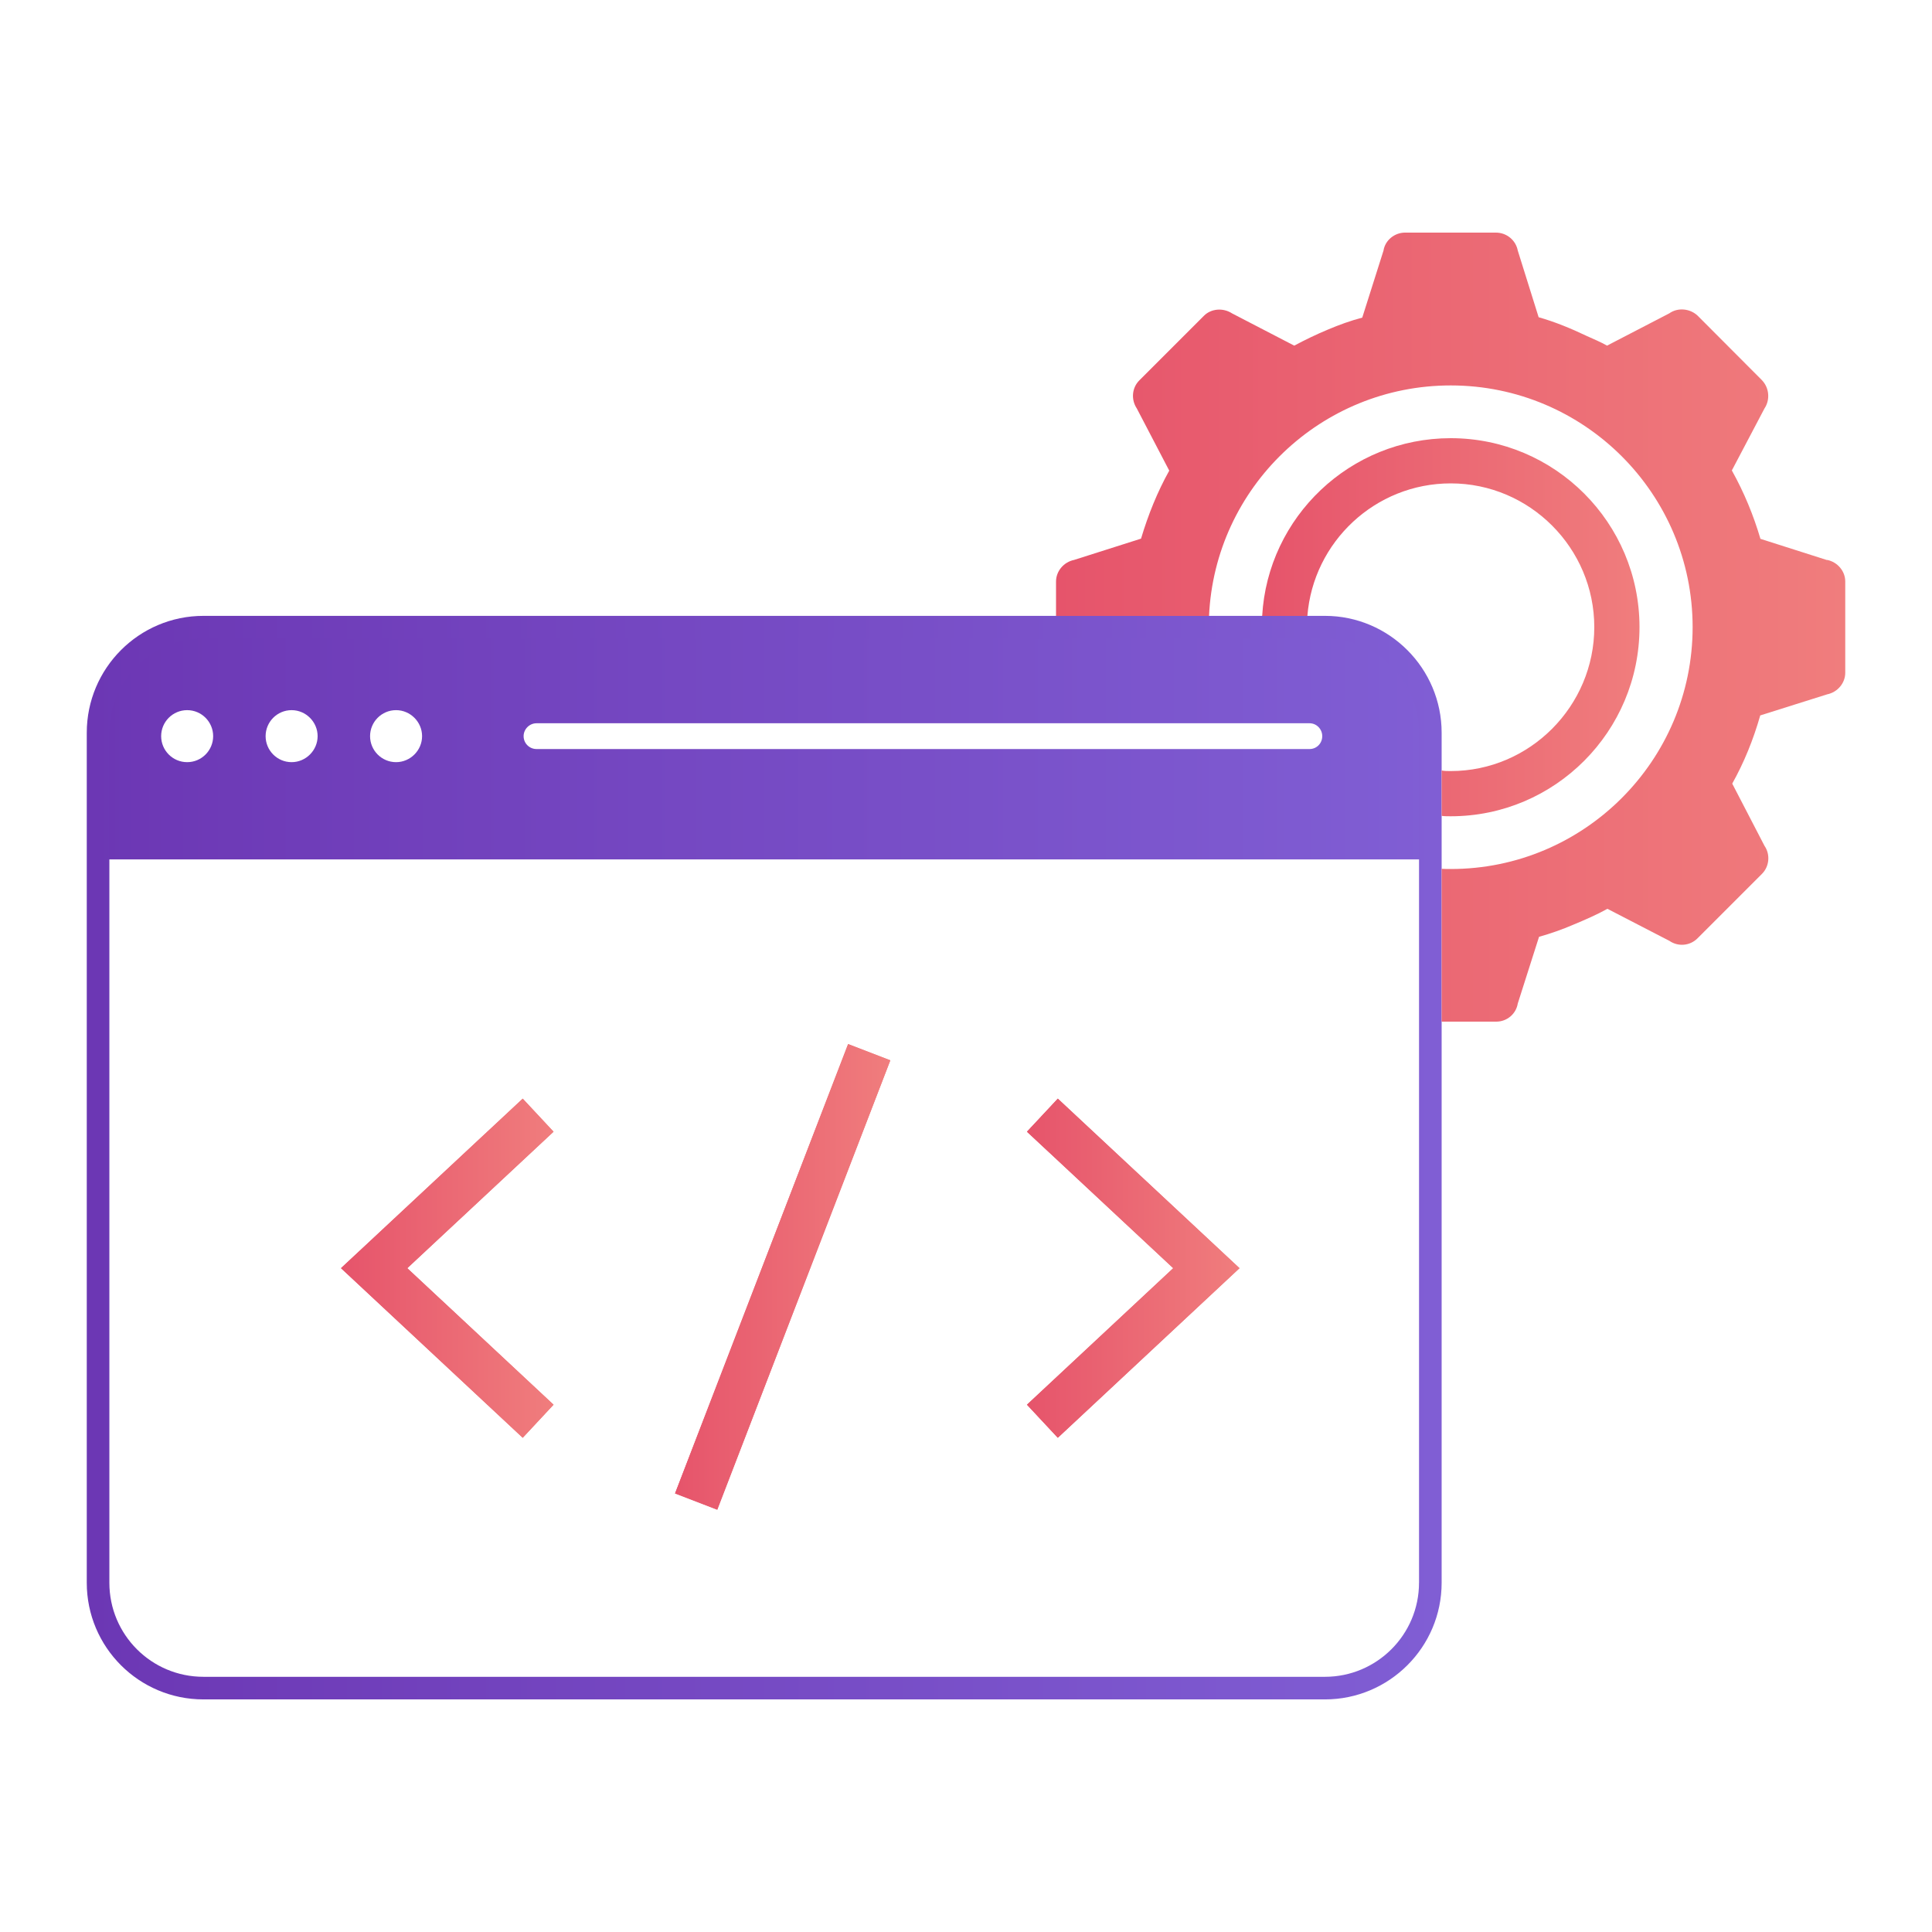 <?xml version="1.0" encoding="UTF-8"?>
<svg xmlns="http://www.w3.org/2000/svg" xmlns:xlink="http://www.w3.org/1999/xlink" version="1.1" viewBox="0 0 100 100">
  <defs>
    <style>
      .cls-1 {
        fill: url(#linear-gradient-8);
      }

      .cls-2 {
        fill: url(#linear-gradient-7);
      }

      .cls-3 {
        fill: url(#linear-gradient-5);
      }

      .cls-4 {
        fill: url(#linear-gradient-6);
      }

      .cls-5 {
        fill: url(#linear-gradient-9);
      }

      .cls-6 {
        fill: url(#linear-gradient-4);
      }

      .cls-7 {
        fill: url(#linear-gradient-3);
      }

      .cls-8 {
        fill: url(#linear-gradient-2);
      }

      .cls-9 {
        fill: url(#linear-gradient);
      }

      .cls-10 {
        fill: url(#linear-gradient-10);
      }
    </style>
    <linearGradient id="linear-gradient" x1="5.076" y1="61.528" x2="74.034" y2="61.528" gradientTransform="translate(0 100) scale(1 -1)" gradientUnits="userSpaceOnUse">
      <stop offset="0" stop-color="#6c37b4"/>
      <stop offset="1" stop-color="#805ed4"/>
    </linearGradient>
    <linearGradient id="linear-gradient-2" x1="4.491" y1="40.081" x2="74.619" y2="40.081" gradientTransform="translate(0 100) scale(1 -1)" gradientUnits="userSpaceOnUse">
      <stop offset="0" stop-color="#6c37b4"/>
      <stop offset="1" stop-color="#805ed4"/>
    </linearGradient>
    <linearGradient id="linear-gradient-3" x1="17.65" y1="34.358" x2="28.652" y2="34.358" gradientTransform="translate(0 100) scale(1 -1)" gradientUnits="userSpaceOnUse">
      <stop offset="0" stop-color="#e6546b"/>
      <stop offset="1" stop-color="#f07d7d"/>
    </linearGradient>
    <linearGradient id="linear-gradient-4" x1="53.155" y1="34.358" x2="64.157" y2="34.358" gradientTransform="translate(0 100) scale(1 -1)" gradientUnits="userSpaceOnUse">
      <stop offset="0" stop-color="#e6546b"/>
      <stop offset="1" stop-color="#f07d7d"/>
    </linearGradient>
    <linearGradient id="linear-gradient-5" x1="34.94" y1="33.91" x2="46.082" y2="33.91" gradientTransform="translate(-5.693 40.474) rotate(68.936) scale(1 -1)" gradientUnits="userSpaceOnUse">
      <stop offset="0" stop-color="#e6546b"/>
      <stop offset="1" stop-color="#f07d7d"/>
    </linearGradient>
    <linearGradient id="linear-gradient-6" x1="54.66" y1="32.46" x2="95.51" y2="32.46" gradientUnits="userSpaceOnUse">
      <stop offset="0" stop-color="#e6546b"/>
      <stop offset="1" stop-color="#f07d7d"/>
    </linearGradient>
    <linearGradient id="linear-gradient-7" x1="65.33" y1="67.535" x2="84.86" y2="67.535" gradientTransform="translate(0 100) scale(1 -1)" gradientUnits="userSpaceOnUse">
      <stop offset="0" stop-color="#e6546b"/>
      <stop offset="1" stop-color="#f07d7d"/>
    </linearGradient>
    <linearGradient id="linear-gradient-8" x1="17.65" y1="65.643" x2="28.652" y2="65.643" gradientTransform="matrix(1,0,0,1,0,0)" xlink:href="#linear-gradient-3"/>
    <linearGradient id="linear-gradient-9" x1="53.155" y1="65.643" x2="64.157" y2="65.643" gradientTransform="matrix(1,0,0,1,0,0)" xlink:href="#linear-gradient-3"/>
    <linearGradient id="linear-gradient-10" x1="34.94" y1="66.091" x2="46.083" y2="66.091" gradientTransform="translate(87.626 4.533) rotate(68.936)" xlink:href="#linear-gradient-3"/>
  </defs>
  <!-- Generator: Adobe Illustrator 28.7.0, SVG Export Plug-In . SVG Version: 1.2.0 Build 136)  -->
  <g>
    <g id="Layer_1">
      <g id="Layer_1-2" data-name="Layer_1">
        <g>
          <g>
            <path class="cls-9" d="M68.579,32.462H10.53c-3.008,0-5.454,2.446-5.454,5.466v6.554h68.958v-6.554c0-3.019-2.446-5.466-5.454-5.466h0ZM9.687,39.449c-.749,0-1.346-.609-1.346-1.346s.597-1.346,1.346-1.346,1.346.609,1.346,1.346-.597,1.346-1.346,1.346ZM15.094,39.449c-.749,0-1.346-.609-1.346-1.346s.597-1.346,1.346-1.346c.737,0,1.346.609,1.346,1.346s-.609,1.346-1.346,1.346ZM20.501,39.449c-.749,0-1.346-.609-1.346-1.346s.597-1.346,1.346-1.346c.737,0,1.346.609,1.346,1.346s-.609,1.346-1.346,1.346ZM27.769,38.77c-.363,0-.667-.293-.667-.667,0-.363.304-.667.667-.667h40.015c.363,0,.655.304.655.667,0,.375-.293.667-.655.667H27.769Z"/>
            <path class="cls-8" d="M68.579,31.877H10.53c-3.336,0-6.039,2.715-6.039,6.051v43.994c0,3.336,2.704,6.039,6.039,6.039h58.05c3.324,0,6.039-2.704,6.039-6.039v-43.994c0-3.336-2.715-6.051-6.039-6.051h0ZM73.448,81.922c0,2.692-2.189,4.869-4.869,4.869H10.53c-2.692,0-4.869-2.177-4.869-4.869v-43.994c0-2.692,2.177-4.88,4.869-4.88h58.05c2.68,0,4.869,2.189,4.869,4.88v43.994h-.001Z"/>
            <polygon class="cls-7" points="27.056 74.419 17.65 65.641 27.056 56.866 28.652 58.577 21.081 65.641 28.652 72.707 27.056 74.419"/>
            <polygon class="cls-6" points="54.752 74.419 53.155 72.707 60.726 65.641 53.155 58.577 54.752 56.866 64.157 65.641 54.752 74.419"/>
            <rect class="cls-3" x="28.049" y="64.92" width="24.924" height="2.341" transform="translate(-35.723 80.141) rotate(-68.936)"/>
          </g>
          <g>
            <path class="cls-4" d="M95.51,30.1v4.72c0,.54-.4,1.01-.94,1.12l-3.46,1.09c-.36,1.26-.84,2.44-1.45,3.53l1.67,3.22c.31.45.25,1.07-.13,1.45l-3.34,3.34c-.39.39-1,.44-1.45.13l-3.21-1.66c-.56.31-1.16.57-1.76.82-.58.25-1.18.46-1.78.63l-1.1,3.45c-.09.55-.57.94-1.11.94h-2.83v-7.91c.15.01.32.01.47.01,6.91,0,12.52-5.62,12.52-12.52s-5.61-12.51-12.52-12.51c-6.72,0-12.21,5.29-12.51,11.93h-7.92v-1.78c0-.54.4-1.01.94-1.12l3.46-1.1c.37-1.24.85-2.43,1.46-3.52l-1.68-3.22c-.3-.45-.26-1.06.13-1.45l3.35-3.35c.37-.37.99-.42,1.45-.12l3.22,1.67c.56-.3,1.14-.58,1.74-.83.59-.25,1.17-.46,1.78-.62l1.1-3.47c.08-.53.57-.93,1.11-.93h4.71c.56,0,1.03.4,1.13.93l1.08,3.45c.85.24,1.67.58,2.49.97.35.16.72.31,1.05.5l3.22-1.67c.45-.32,1.08-.25,1.47.12l3.32,3.33c.39.4.44,1.02.14,1.47l-1.69,3.21c.64,1.15,1.12,2.32,1.48,3.54l3.45,1.1v-.01c.54.11.94.58.94,1.12Z"/>
            <path class="cls-2" d="M75.09,22.68c-5.2,0-9.47,4.07-9.76,9.2h2.34c.3-3.83,3.51-6.86,7.42-6.86,4.09,0,7.43,3.35,7.43,7.44s-3.34,7.45-7.43,7.45c-.17,0-.32,0-.47-.03v2.35c.15.02.31.02.47.02,5.39,0,9.77-4.39,9.77-9.79s-4.38-9.78-9.77-9.78Z"/>
          </g>
        </g>
      </g>
      <g>
        <polygon class="cls-1" points="27.056 56.866 17.65 65.641 27.056 74.419 28.652 72.707 21.081 65.641 28.652 58.577 27.056 56.866"/>
        <polygon class="cls-5" points="53.155 58.577 60.726 65.641 53.155 72.707 54.752 74.419 64.157 65.641 54.752 56.866 53.155 58.577"/>
        <rect class="cls-10" x="28.049" y="64.92" width="24.924" height="2.341" transform="translate(-35.723 80.142) rotate(-68.936)"/>
      </g>
    </g>
  </g>
</svg>